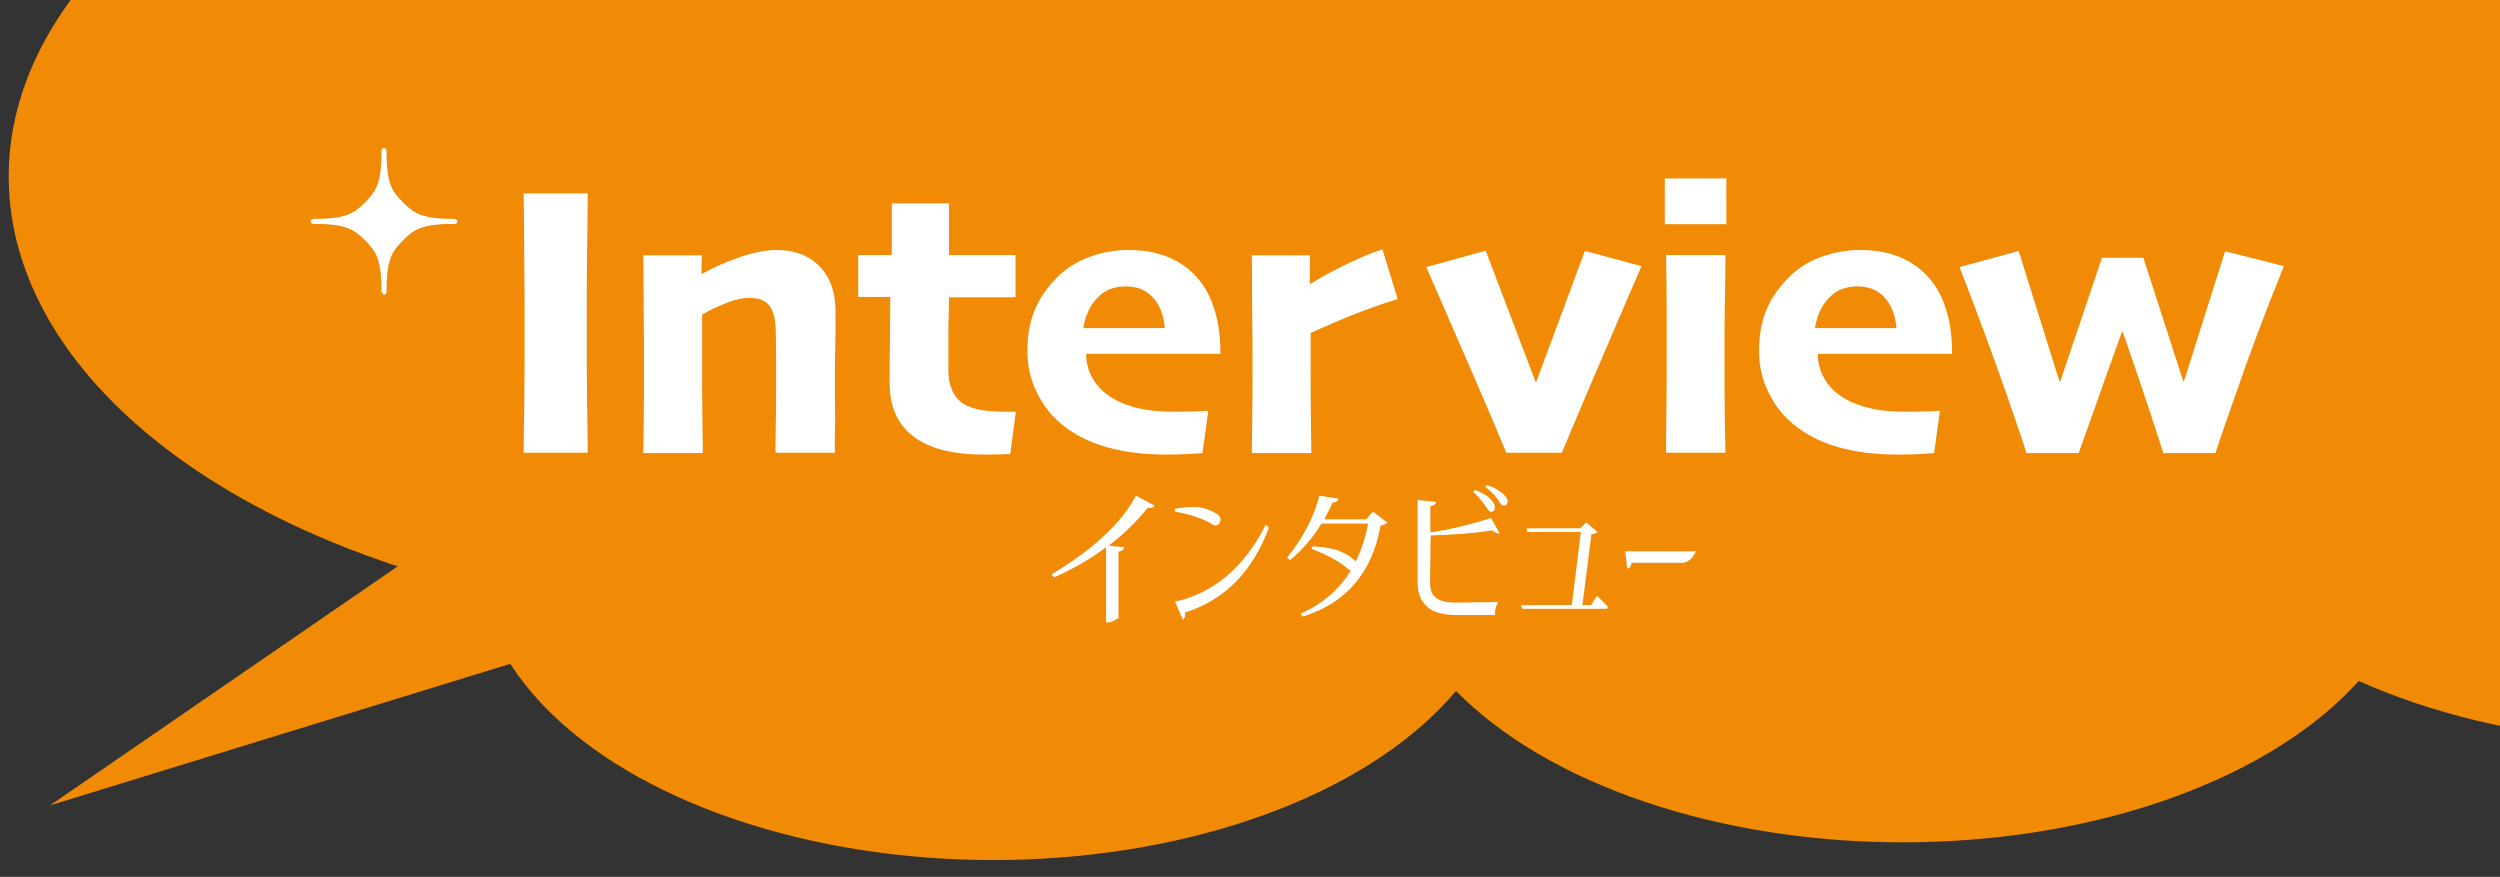 <?xml version="1.0" encoding="utf-8"?>
<!-- Generator: Adobe Illustrator 26.0.2, SVG Export Plug-In . SVG Version: 6.00 Build 0)  -->
<svg version="1.1" xmlns="http://www.w3.org/2000/svg" xmlns:xlink="http://www.w3.org/1999/xlink" x="0px" y="0px"
	 viewBox="0 0 804 282" style="enable-background:new 0 0 804 282;" xml:space="preserve">
<rect x="0" y="0" width="804" height="282" fill="#333333" stroke="none"/>
<style type="text/css">
	.st0{display:none;}
	.st1{display:inline;}
	.st2{fill:#F18A05;}
	.st3{display:inline;fill:none;}
	.st4{fill:#FFFFFF;}
	.st5{clip-path:url(#SVGID_00000107568617013754912780000005081243108929293187_);}
</style>
<g id="レイヤー_1" class="st0">
	<g class="st1">
		<g>
			<ellipse class="st2" cx="247.9" cy="56.5" rx="244.8" ry="143.7"/>
			<ellipse class="st2" cx="545.9" cy="56.5" rx="244.8" ry="143.7"/>
			<ellipse class="st2" cx="684.2" cy="56.5" rx="244.8" ry="143.7"/>
			<ellipse class="st2" cx="319.7" cy="178.9" rx="165.9" ry="97.4"/>
			<ellipse class="st2" cx="612.2" cy="173.2" rx="165.9" ry="97.4"/>
			<ellipse class="st2" cx="859.6" cy="141.3" rx="165.9" ry="97.4"/>
		</g>
		<polygon class="st2" points="144.2,170.9 16.5,258.7 189.4,205.5 194.7,176.2 		"/>
	</g>
	
		<rect x="-1095.7" y="-0.3" transform="matrix(-1 -4.489887e-11 4.489887e-11 -1 -291.401 799.363)" class="st3" width="1900.1" height="800"/>
	<g class="st1">
		<g>
			<g>
				<path class="st4" d="M346.7,142.6l-19.9,3.8l-10.5-56.2l-0.3-0.1c-1.1,2.6-3.6,8.4-7.4,17.5c-3.8,9.1-7.7,18.8-11.6,29h-15.5
					c-3.9-10.2-7.8-20-11.8-29.3c-4-9.3-6.4-15-7.3-17.1l-0.3,0c-0.4,2-1.8,8.8-4.2,20.4c-2.4,11.6-4.6,23.5-6.8,35.8l-19.3-3.7
					c4.4-19.4,8.1-37,11.2-52.7c3.1-15.7,5-24.7,5.5-27.1l20-2.1c0.6,1.6,2.9,7.5,6.9,17.8c4,10.2,8.7,21.9,14.1,35h0.5
					c4.3-10.4,8.8-21.6,13.6-33.5c4.8-11.9,7.4-18.3,7.8-19.3l20.4,1.7c0.2,1.4,1.7,9.9,4.5,25.4
					C339.2,103.4,342.6,121.6,346.7,142.6z"/>
				<path class="st4" d="M376.2,71.8h-19.8V57.1h19.8V71.8z M375.8,145.3h-19.1c0-2,0-6.2,0.1-12.7c0.1-6.5,0.1-12.5,0.1-18.2
					c0-4.8,0-9.8,0-15s-0.1-11.1-0.2-17.7h19.1c0,5.9-0.1,11.2-0.2,15.9c-0.1,4.7-0.1,10-0.1,15.9c0,9.5,0,16.7,0.1,21.6
					C375.8,140,375.8,143.4,375.8,145.3z"/>
				<path class="st4" d="M436,126.1c0,3.4-0.9,6.4-2.8,8.9c-1.9,2.5-4.3,4.6-7.2,6.2c-3,1.7-6.8,2.9-11.2,3.7
					c-4.4,0.8-8.9,1.2-13.5,1.2c-3,0-5.8,0-8.2-0.1c-2.4-0.1-4.1-0.2-5-0.2l-1.5-13.7c1,0,2.5,0.1,4.7,0.2c2.2,0.1,4.6,0.2,7.2,0.2
					c1.4,0,2.9-0.1,4.7-0.2c1.7-0.1,3.4-0.4,4.9-0.9c2.3-0.6,3.8-1.4,4.5-2.3c0.7-0.9,1.1-2,1.1-3.3c0-1.2-0.4-2.1-1.2-2.9
					c-0.8-0.8-2.1-1.7-3.8-2.6c-1.4-0.8-3.2-1.7-5.5-2.7s-4.3-2-6-3.1c-2.9-1.7-5-3.8-6.4-6.2c-1.4-2.4-2.1-5-2.1-7.9
					c0-3.2,0.9-6,2.7-8.6c1.8-2.6,4.5-4.7,8.2-6.5c3-1.5,6.5-2.5,10.6-3.1c4.1-0.6,7.9-0.9,11.4-1c3,0,5.5,0,7.5,0
					c2,0.1,3.3,0.1,4,0.1l1.6,13.8c-0.6,0-1.8-0.1-3.5-0.2c-1.7-0.1-3.9-0.2-6.4-0.2c-1.8,0-3.5,0.1-5,0.3c-1.6,0.2-3,0.6-4.2,1
					c-1.6,0.5-2.8,1.2-3.5,2.1c-0.8,0.9-1.2,1.8-1.2,2.8c0,1.2,0.5,2.2,1.5,3.1c1,0.9,2.3,1.7,3.8,2.5c1.5,0.8,3.5,1.8,5.8,2.9
					c2.3,1.1,4.1,2,5.5,2.8c2.9,1.7,5,3.7,6.5,6C435.2,120.3,436,123,436,126.1z"/>
				<path class="st4" d="M490.8,126.1c0,3.4-0.9,6.4-2.8,8.9c-1.9,2.5-4.3,4.6-7.2,6.2c-3,1.7-6.8,2.9-11.2,3.7
					c-4.4,0.8-8.9,1.2-13.5,1.2c-3,0-5.8,0-8.2-0.1c-2.4-0.1-4.1-0.2-5-0.2l-1.5-13.7c1,0,2.5,0.1,4.7,0.2c2.2,0.1,4.6,0.2,7.2,0.2
					c1.4,0,2.9-0.1,4.7-0.2c1.7-0.1,3.4-0.4,4.9-0.9c2.3-0.6,3.8-1.4,4.5-2.3c0.7-0.9,1.1-2,1.1-3.3c0-1.2-0.4-2.1-1.2-2.9
					c-0.8-0.8-2.1-1.7-3.8-2.6c-1.4-0.8-3.2-1.7-5.5-2.7s-4.3-2-6-3.1c-2.9-1.7-5-3.8-6.4-6.2c-1.4-2.4-2.1-5-2.1-7.9
					c0-3.2,0.9-6,2.7-8.6c1.8-2.6,4.5-4.7,8.2-6.5c3-1.5,6.5-2.5,10.6-3.1c4.1-0.6,7.9-0.9,11.4-1c3,0,5.5,0,7.5,0
					c2,0.1,3.3,0.1,4,0.1l1.6,13.8c-0.6,0-1.8-0.1-3.5-0.2c-1.7-0.1-3.9-0.2-6.4-0.2c-1.8,0-3.5,0.1-5,0.3c-1.6,0.2-3,0.6-4.2,1
					c-1.6,0.5-2.8,1.2-3.5,2.1c-0.8,0.9-1.2,1.8-1.2,2.8c0,1.2,0.5,2.2,1.5,3.1c1,0.9,2.3,1.7,3.8,2.5c1.5,0.8,3.5,1.8,5.8,2.9
					c2.3,1.1,4.1,2,5.5,2.8c2.9,1.7,5,3.7,6.5,6C490,120.3,490.8,123,490.8,126.1z"/>
				<path class="st4" d="M521,71.8h-19.8V57.1H521V71.8z M520.7,145.3h-19.1c0-2,0-6.2,0.1-12.7c0.1-6.5,0.1-12.5,0.1-18.2
					c0-4.8,0-9.8,0-15s-0.1-11.1-0.2-17.7h19.1c0,5.9-0.1,11.2-0.2,15.9c-0.1,4.7-0.1,10-0.1,15.9c0,9.5,0,16.7,0.1,21.6
					C520.7,140,520.7,143.4,520.7,145.3z"/>
				<path class="st4" d="M599.6,113.6c0,4.8-0.9,9.4-2.7,13.8c-1.8,4.4-4.5,8.2-8.2,11.5c-3,2.7-6.5,4.8-10.3,6.1s-8.1,2-12.6,2
					c-4.4,0-8.6-0.7-12.6-2c-3.9-1.3-7.4-3.4-10.5-6.1c-3.5-3.1-6.2-6.9-8.1-11.3s-2.8-9.2-2.8-14.1c0-4.9,0.8-9.4,2.4-13.4
					s4.1-7.7,7.5-10.9c3.1-3,6.7-5.3,10.7-6.8c4.1-1.5,8.5-2.3,13.2-2.3c4.7,0,9.1,0.7,13,2.1c3.9,1.4,7.5,3.6,10.7,6.5
					c3.4,3.3,6,7,7.7,11.1C598.7,104,599.6,108.6,599.6,113.6z M580.6,113.8c0-2.9-0.4-5.9-1.3-8.8c-0.9-2.9-2.3-5.3-4.3-7.3
					c-1.2-1.2-2.6-2-4.2-2.6c-1.6-0.6-3.3-0.9-5-0.9c-2.1,0-3.9,0.3-5.4,1c-1.5,0.6-3,1.7-4.4,3.2c-1.7,1.7-2.9,3.9-3.8,6.7
					c-0.9,2.8-1.3,5.6-1.3,8.3c0,3.2,0.4,6.2,1.3,8.9s2.4,5.1,4.5,7.1c1.2,1.2,2.5,2,4.1,2.6c1.6,0.6,3.2,0.8,5,0.8
					c1.8,0,3.6-0.3,5.3-1c1.7-0.7,3.1-1.6,4.3-2.9c1.7-1.8,3-4.1,3.9-6.8C580.1,119.5,580.6,116.7,580.6,113.8z"/>
				<path class="st4" d="M672,145.3h-19.1c0-1.3,0-4.5,0.1-9.5c0.1-5,0.1-9,0.1-12c0-2.1,0-5,0-8.8c0-3.8-0.1-6.7-0.1-8.6
					c-0.1-3.8-0.7-6.6-2-8.3c-1.2-1.7-3.4-2.6-6.5-2.6c-2.1,0-4.5,0.5-7.3,1.6s-5.5,2.3-7.9,3.8c0,0.2,0,2.6,0,7c0,4.4,0,8.1,0,11.1
					c0,4.5,0,9.9,0.1,16.1s0.1,9.7,0.1,10.3h-19.1c0-1,0-3.9,0.1-8.7s0.1-11.9,0.1-21.2c0-5.4,0-10.8-0.1-16.4
					c0-5.5-0.1-11.3-0.1-17.3H629l-0.1,5.9l0.1,0.1c3.9-2.2,8.1-4,12.5-5.5s8.3-2.2,11.7-2.2c5.7,0,10.3,1.8,13.7,5.3
					s5.1,8.3,5.1,14.4c0,5,0,9.2-0.1,12.6c-0.1,3.3-0.1,6.2-0.1,8.4c0,3.9,0,8.6,0.1,14.2C671.9,140.6,672,144.1,672,145.3z"/>
			</g>
		</g>
		<g>
			<path class="st4" d="M366.8,193.9l0-0.9c5.5-1.4,10.5-1.9,15.1-1.6c4.6,0.3,8.1,0.8,10.6,1.5c1.5,0.5,2.4,1,2.9,1.6
				c0.5,0.6,0.6,1.2,0.5,2c-0.1,0.5-0.4,0.9-0.8,1.1c-0.4,0.2-1,0.3-1.7,0.1c-2.3-0.7-5.7-1.6-10.5-2.5
				C378.3,194.1,372.9,193.7,366.8,193.9z M368.4,165.2l-0.1-1c5.1-1.3,9.7-1.8,13.7-1.5c4,0.3,7.1,0.7,9.3,1.4
				c1.4,0.4,2.3,0.9,2.9,1.5c0.5,0.6,0.7,1.2,0.5,1.9c-0.2,0.5-0.5,0.8-1,1c-0.5,0.2-1.1,0.3-1.9,0.1c-2-0.7-5-1.5-9-2.4
				C378.7,165.4,373.9,165.1,368.4,165.2z M370,179.4l-0.1-1c4.3-1.4,8.1-1.9,11.5-1.7c3.4,0.2,6,0.7,7.8,1.3
				c1.1,0.4,1.9,0.9,2.4,1.5c0.5,0.6,0.6,1.2,0.4,1.9c-0.1,0.5-0.4,0.9-0.8,1.1c-0.4,0.2-1,0.3-1.6,0.1c-1.6-0.7-4.1-1.4-7.5-2.3
				C378.6,179.4,374.6,179.1,370,179.4z"/>
			<path class="st4" d="M402.4,167.3l0.7-0.6c2.2,2.6,3.6,4.8,4.3,6.5c0.7,1.8,1.1,3.5,1.3,5.2c0.1,1.1,0,1.9-0.2,2.6
				s-0.7,1-1.3,1.2c-0.3,0.1-0.6,0-0.9-0.2c-0.3-0.2-0.5-0.6-0.6-1.1c-0.1-1.6-0.4-3.6-0.9-5.9C404.3,172.8,403.5,170.2,402.4,167.3
				z M405.9,198l-0.7-0.8c11.6-5.2,18-15.3,19.2-30.2l5,0.5c0,0.3-0.2,0.5-0.4,0.7c-0.2,0.2-0.6,0.4-1.2,0.5
				C425.9,184.3,418.6,194.1,405.9,198z M410.5,166.8l0.7-0.6c2.2,2.6,3.6,4.8,4.3,6.5c0.7,1.8,1.1,3.5,1.3,5.2
				c0.1,1.1,0,1.9-0.2,2.6c-0.2,0.6-0.7,1-1.3,1.2c-0.3,0.1-0.6,0.1-0.9-0.1c-0.3-0.2-0.5-0.6-0.6-1.1c-0.1-1.6-0.4-3.6-0.9-5.9
				C412.4,172.3,411.6,169.7,410.5,166.8z"/>
			<path class="st4" d="M465.5,169.3c-5.2,14.6-14.4,23.7-27.6,27.4c0.1,0.6,0,1.1-0.1,1.5c-0.2,0.3-0.4,0.6-0.6,0.8l-2.5-5.8
				c12.9-2.5,22.9-10.7,29.8-24.8L465.5,169.3z M434.9,174.1l0.1-0.9c3.4-0.6,5.9-0.7,7.7-0.4c1.7,0.3,3.2,0.9,4.5,1.7
				c0.9,0.5,1.4,1,1.6,1.5c0.2,0.5,0.2,1.1-0.1,1.8c-0.2,0.4-0.5,0.6-0.9,0.7c-0.3,0.1-0.7,0.1-1.2-0.1c-1.1-0.8-2.6-1.6-4.5-2.3
				C440.2,175.4,437.8,174.7,434.9,174.1z M435.7,163.2l0.1-0.9c3.4-0.6,5.9-0.7,7.7-0.4c1.7,0.3,3.2,0.9,4.5,1.7
				c0.9,0.5,1.4,1,1.6,1.5c0.2,0.5,0.2,1.1-0.1,1.8c-0.2,0.4-0.5,0.6-0.9,0.7c-0.3,0.1-0.7,0.1-1.2-0.1c-1.1-0.8-2.6-1.6-4.5-2.3
				C441,164.4,438.6,163.8,435.7,163.2z"/>
			<path class="st4" d="M490.8,170l1.8-2l4,3.1c-0.2,0.1-0.4,0.3-0.7,0.4s-0.7,0.3-1.2,0.3h0v24.9c-2.3,1.3-3.4,1.6-3.4,0.7v-1.6
				h-19.8l-0.3-1.2h20.1V183h-18.8l-0.3-1.2h19.1v-10.6h-19.8l-0.3-1.2H490.8z"/>
			<path class="st4" d="M533.9,169.3c-5.2,14.2-14.2,23.3-27,27.4c0.1,0.6,0,1.1-0.1,1.5s-0.4,0.6-0.6,0.8l-2.5-5.8
				c12.5-2.8,22.3-11.1,29.2-24.8L533.9,169.3z M503.7,164.2l0.1-0.9c3.6-0.6,6.3-0.7,8.1-0.4c1.8,0.3,3.4,0.9,4.7,1.7
				c0.9,0.5,1.5,1,1.7,1.5c0.2,0.5,0.2,1.1-0.2,1.8c-0.2,0.4-0.5,0.6-0.9,0.7c-0.4,0.1-0.8,0.1-1.2-0.1c-1.1-0.8-2.7-1.6-4.7-2.3
				C509.3,165.4,506.7,164.8,503.7,164.2z"/>
		</g>
		<path class="st4" d="M202,53.1 M202,98.6 M202,99.4c0.4,0,0.8-0.4,0.8-0.8c0-10.4,1.6-13,5.3-16.7c3.7-3.7,6.2-5.3,16.7-5.3
			c0.4,0,0.8-0.4,0.8-0.8c0-0.4-0.4-0.8-0.8-0.8c-10.4,0-13-1.6-16.7-5.3c-3.7-3.7-5.3-6.2-5.3-16.7c0-0.4-0.4-0.8-0.8-0.8l0,0
			c-0.4,0-0.8,0.4-0.8,0.8c0,10.4-1.6,13-5.3,16.7c-3.7,3.7-6.2,5.3-16.7,5.3c-0.4,0-0.8,0.4-0.8,0.8c0,0.4,0.4,0.8,0.8,0.8
			c10.4,0,13,1.6,16.7,5.3c3.7,3.7,5.3,6.2,5.3,16.7"/>
	</g>
	<rect class="st3" width="804" height="282"/>
</g>
<g id="レイヤー_2">
	<g>
		<defs>
			
				<rect id="SVGID_1_" x="-1096.1" y="0" transform="matrix(-1 -4.489665e-11 4.489665e-11 -1 -292.072 800)" width="1900.1" height="800"/>
		</defs>
		<clipPath id="SVGID_00000063616796566200841370000003270283544465206935_">
			<use xlink:href="#SVGID_1_"  style="overflow:visible;"/>
		</clipPath>
		<g style="clip-path:url(#SVGID_00000063616796566200841370000003270283544465206935_);">
			<g>
				<ellipse class="st2" cx="247.6" cy="56.8" rx="244.8" ry="143.7"/>
				<ellipse class="st2" cx="545.5" cy="56.8" rx="244.8" ry="143.7"/>
				<ellipse class="st2" cx="683.9" cy="56.8" rx="244.8" ry="143.7"/>
				<ellipse class="st2" cx="319.4" cy="179.2" rx="165.9" ry="97.4"/>
				<ellipse class="st2" cx="611.9" cy="173.5" rx="165.9" ry="97.4"/>
				<ellipse class="st2" cx="859.3" cy="141.6" rx="165.9" ry="97.4"/>
			</g>
			<polygon class="st2" points="143.8,171.2 16.1,259 189.1,205.8 194.4,176.5 			"/>
		</g>
	</g>
	<g>
		<g>
			<g>
				<path class="st4" d="M189,145.6h-20.6c0-3.5,0.1-8.6,0.2-15.3c0.1-6.7,0.1-15.8,0.1-27.2c0-4.8,0-10.9-0.1-18.3
					c0-7.4-0.1-14.9-0.2-22.6H189c0,5.7-0.1,12.2-0.2,19.7s-0.1,14-0.1,19.8c0,11.8,0,20.8,0.1,27.3
					C188.9,135.3,189,140.9,189,145.6z"/>
				<path class="st4" d="M268.5,145.6h-19.1c0-1.3,0-4.5,0.1-9.5c0.1-5,0.1-9,0.1-12c0-2.1,0-5,0-8.8c0-3.8-0.1-6.7-0.1-8.6
					c-0.1-3.8-0.7-6.6-2-8.3c-1.2-1.7-3.4-2.6-6.5-2.6c-2.1,0-4.5,0.5-7.3,1.6s-5.5,2.3-7.9,3.8c0,0.2,0,2.6,0,7c0,4.4,0,8.1,0,11.1
					c0,4.5,0,9.9,0.1,16.1s0.1,9.7,0.1,10.3h-19.1c0-1,0-3.9,0.1-8.7s0.1-11.9,0.1-21.2c0-5.4,0-10.8-0.1-16.4
					c0-5.5-0.1-11.3-0.1-17.3h18.8l-0.1,5.9l0.1,0.1c3.9-2.2,8.1-4,12.5-5.5s8.3-2.2,11.7-2.2c5.7,0,10.3,1.8,13.7,5.3
					s5.1,8.3,5.1,14.4c0,5,0,9.2-0.1,12.6c-0.1,3.3-0.1,6.2-0.1,8.4c0,3.9,0,8.6,0.1,14.2C268.4,140.9,268.5,144.4,268.5,145.6z"/>
				<path class="st4" d="M326.7,132.4l-1.8,13.6c-0.6,0-1.6,0.1-2.9,0.1c-1.4,0-3.2,0.1-5.4,0.1c-10.1,0-17.7-1.9-22.8-5.8
					c-5.1-3.8-7.7-9.6-7.7-17.2c0-4.9,0-9.4,0.1-13.5c0-4.1,0.1-8.9,0.1-14.2h-10.3V82h10.8V65.4h18.4V82h21.4v13.6h-21.4
					c0,0.9,0,2.7-0.1,5.5s-0.1,5-0.1,6.7c0,1.4,0,3,0,5c0,2,0,4,0,6.2c0,4.5,1.3,7.9,3.8,10.1c2.5,2.2,7.2,3.3,14,3.3
					c0.8,0,1.6,0,2.3,0C325.9,132.4,326.4,132.4,326.7,132.4z"/>
				<path class="st4" d="M392.5,113.8h-43.2c0,3.2,0.9,6.2,2.7,8.9c1.8,2.7,4.5,4.9,8.1,6.6c2.5,1.1,5.2,1.9,8,2.4
					c2.8,0.5,5.9,0.7,9.3,0.7c2.7,0,5,0,6.9-0.1c2-0.1,3.4-0.1,4.3-0.2l-1.9,13.6c-0.9,0.1-2.3,0.2-4.4,0.3
					c-2.1,0.1-4.4,0.2-7.1,0.2c-7.2,0-13.7-0.8-19.3-2.4c-5.6-1.6-10.4-4-14.4-7.3c-3.3-2.7-6-6.1-8-10.2c-2-4-3.1-8.5-3.1-13.3
					c0-4.8,0.7-9.1,2.2-12.9c1.5-3.8,3.9-7.4,7.3-10.8c2.8-2.9,6.2-5.1,10.3-6.6c4.1-1.5,8.3-2.3,12.5-2.3c4.5,0,8.5,0.6,12,1.9
					c3.5,1.3,6.6,3.2,9.1,5.7c3,3,5.2,6.6,6.5,10.8C391.8,103,392.5,108,392.5,113.8z M374.6,105.4c-0.4-4.1-1.6-7.3-3.8-9.7
					c-2.1-2.4-5.1-3.6-8.8-3.6c-3.7,0-6.7,1.2-9,3.6c-2.4,2.4-3.9,5.6-4.6,9.8H374.6z"/>
				<path class="st4" d="M449.5,96.2c-3.4,1-7.2,2.3-11.5,3.9c-4.2,1.6-9.7,3.9-16.5,7c0,1,0,2.9,0,5.7c0,2.7,0,5.5,0,8.4
					c0,4.4,0,9.3,0.1,14.8c0.1,5.4,0.1,8.7,0.1,9.7h-19.1c0-1.2,0-4.4,0.1-9.3c0.1-5,0.1-11.7,0.1-20c0-4,0-9-0.1-15.1
					c0-6.1-0.1-12.5-0.1-19.2h18.7l-0.1,9.2l0.1,0.1c3.9-2.5,8.2-4.7,12.7-6.9c4.5-2.1,8.1-3.6,10.6-4.3L449.5,96.2z"/>
				<path class="st4" d="M527.9,85.6c-5.8,13.4-11.2,26-16.2,37.7c-5,11.7-8.1,19.2-9.4,22.3h-17.9c-1.4-3.5-4.5-10.9-9.3-22
					c-4.8-11.1-10.3-23.7-16.4-37.7l19.1-5.3l16,42.1h0.3l15.6-42L527.9,85.6z"/>
				<path class="st4" d="M555.2,72.1h-19.8V57.4h19.8V72.1z M554.9,145.6h-19.1c0-2,0-6.2,0.1-12.7c0.1-6.5,0.1-12.5,0.1-18.2
					c0-4.8,0-9.8,0-15s-0.1-11.1-0.2-17.7h19.1c0,5.9-0.1,11.2-0.2,15.9c-0.1,4.7-0.1,10-0.1,15.9c0,9.5,0,16.7,0.1,21.6
					C554.8,140.4,554.9,143.8,554.9,145.6z"/>
				<path class="st4" d="M627.8,113.8h-43.2c0,3.2,0.9,6.2,2.7,8.9c1.8,2.7,4.5,4.9,8.1,6.6c2.5,1.1,5.2,1.9,8,2.4
					c2.8,0.5,5.9,0.7,9.3,0.7c2.7,0,5,0,6.9-0.1c2-0.1,3.4-0.1,4.3-0.2l-1.9,13.6c-0.9,0.1-2.3,0.2-4.4,0.3
					c-2.1,0.1-4.4,0.2-7.1,0.2c-7.2,0-13.7-0.8-19.3-2.4c-5.6-1.6-10.4-4-14.4-7.3c-3.3-2.7-6-6.1-8-10.2c-2-4-3.1-8.5-3.1-13.3
					c0-4.8,0.7-9.1,2.2-12.9c1.5-3.8,3.9-7.4,7.3-10.8c2.8-2.9,6.2-5.1,10.3-6.6c4.1-1.5,8.3-2.3,12.5-2.3c4.5,0,8.5,0.6,12,1.9
					c3.5,1.3,6.6,3.2,9.1,5.7c3,3,5.2,6.6,6.5,10.8C627.1,103,627.8,108,627.8,113.8z M609.9,105.4c-0.4-4.1-1.6-7.3-3.8-9.7
					c-2.1-2.4-5.1-3.6-8.8-3.6c-3.7,0-6.7,1.2-9,3.6c-2.4,2.4-3.9,5.6-4.6,9.8H609.9z"/>
				<path class="st4" d="M734.5,85.6c-5.7,14.1-10.6,27-14.7,38.9c-4.2,11.8-6.6,18.9-7.3,21.2h-16.8c-0.4-1.3-1.7-5.5-4-12.4
					c-2.3-7-5.3-15.8-9-26.5h-0.3c-3.3,9.1-6.3,17.5-9,25.2c-2.7,7.6-4.4,12.2-4.9,13.7h-16.8c-0.7-2.5-3.1-9.3-6.9-20.4
					c-3.9-11-8.7-24.2-14.6-39.4l19-5.2l13.1,41.9h0.3L676,82.9h13.3l12.8,39.6h0.3l13.2-41.7L734.5,85.6z"/>
			</g>
		</g>
		<g>
			<path class="st4" d="M339,185.7l-0.8-1c13.6-8.2,22.6-16.6,27.1-25.3l6,3.2c-0.1,0.3-0.4,0.5-0.7,0.6c-0.3,0.2-0.9,0.2-1.5,0.1
				c-3.6,4.5-7.8,8.6-12.6,12.2l5,0.5c0,0.3-0.2,0.6-0.4,0.9c-0.3,0.2-0.7,0.4-1.4,0.5l0,21.4c-2.7,1.6-4,1.8-4,0.8v-23.6
				C350.7,179.8,345.2,182.9,339,185.7z"/>
			<path class="st4" d="M408.1,169.6c-5.2,14.2-14.2,23.3-27,27.4c0.1,0.6,0,1.1-0.1,1.5s-0.4,0.6-0.6,0.8l-2.5-5.8
				c12.5-2.8,22.3-11.1,29.2-24.8L408.1,169.6z M377.8,164.5l0.1-0.9c3.6-0.6,6.3-0.7,8.1-0.4c1.8,0.3,3.4,0.9,4.7,1.7
				c0.9,0.5,1.5,1,1.7,1.5s0.2,1.1-0.2,1.8c-0.2,0.4-0.5,0.6-0.9,0.7c-0.4,0.1-0.8,0.1-1.2-0.1c-1.1-0.8-2.7-1.6-4.7-2.3
				C383.4,165.7,380.9,165.1,377.8,164.5z"/>
			<path class="st4" d="M439.5,166.9l2-2.4l4.7,3.6c-0.2,0.2-0.4,0.3-0.8,0.5c-0.4,0.2-0.8,0.3-1.4,0.4c-2.7,15.2-11.1,25-25.1,29.3
				l-0.6-1c6.9-3,12.3-7.6,16.1-13.8c-0.2-0.1-0.5-0.2-0.7-0.3c-1-1-2.4-2.1-4.4-3.2c-2-1.2-4.5-2.3-7.5-3.5l0.3-0.8
				c3.8,0.2,6.6,0.7,8.4,1.4c1.8,0.7,3.3,1.5,4.5,2.6c0.4,0.3,0.8,0.6,1,0.9c1.8-3.6,3.1-7.7,4-12.2H425c-2.8,4.6-6.2,8.5-10.1,11.7
				l-1-0.7c5.2-6.5,8.7-13.2,10.4-20l6.2,1c-0.1,0.3-0.3,0.5-0.6,0.8c-0.3,0.2-0.8,0.4-1.4,0.5c-0.8,1.9-1.7,3.6-2.6,5.3H439.5z"/>
			<path class="st4" d="M459.9,187.3c0,2.5,0.7,4.2,2.1,5.1s3.3,1.4,5.9,1.4l13.9-0.2c-0.7,1.3-1.1,2.7-1,4.2h-12.9
				c-4.2-0.1-7.3-1-9.2-2.9c-1.9-1.9-2.8-4.4-2.8-7.6v-26.5l5.9,0.6c0,0.3-0.2,0.6-0.4,0.9c-0.3,0.2-0.7,0.4-1.4,0.5v8.4
				c6-0.8,12.5-2.4,19.5-4.6l2.8,4.9c-0.2,0.1-0.5,0.1-0.9,0c-0.4-0.1-0.9-0.4-1.4-0.9c-6.1,0.9-12.7,1.4-19.9,1.6L459.9,187.3z
				 M473.8,158.2l0.6-0.7c1.1,0.5,2.1,1,3,1.5c0.9,0.5,1.6,1.1,2.1,1.7c0.5,0.5,0.8,1,1,1.4s0.3,0.8,0.2,1.3c0,0.4-0.1,0.7-0.3,0.9
				c-0.2,0.2-0.5,0.3-0.9,0.3c-0.3,0-0.6-0.2-0.9-0.6c-0.3-0.4-0.6-0.9-1-1.4c-0.4-0.6-0.9-1.3-1.5-2
				C475.4,159.7,474.7,159,473.8,158.2z M477.7,156.6l0.5-0.6c1.2,0.4,2.2,0.8,3,1.3c0.8,0.5,1.5,0.9,2.1,1.4c0.5,0.5,0.9,1,1.2,1.4
				s0.4,0.9,0.3,1.4c0,0.4-0.2,0.7-0.4,0.9c-0.2,0.2-0.5,0.3-0.9,0.2c-0.3,0-0.6-0.2-0.9-0.6c-0.3-0.4-0.6-0.9-1-1.5
				c-0.4-0.6-0.9-1.2-1.5-1.8C479.5,158.1,478.7,157.4,477.7,156.6z"/>
			<path class="st4" d="M508.1,170l2-2l3.7,3.1c-0.1,0.1-0.4,0.3-0.7,0.4c-0.3,0.2-0.7,0.3-1.2,0.3h-0.1l-2.9,22.8h2.8l1.9-3
				c0,0,0.2,0.2,0.6,0.6c0.4,0.4,0.9,0.8,1.4,1.4c0.5,0.5,1.1,1.1,1.5,1.6c-0.1,0.2-0.2,0.4-0.3,0.5c-0.2,0.1-0.4,0.1-0.6,0.1h-26.7
				l-0.3-1.2h16.3l2.9-23.5h-17.2l-0.3-1.2H508.1z"/>
			<path class="st4" d="M541,181l-16.3,0c-0.1,0.7-0.3,1.1-0.5,1.4c-0.2,0.3-0.5,0.4-0.9,0.4l-0.6-5.5h22.7
				C544.3,179.7,542.9,180.9,541,181z"/>
		</g>
		<path class="st4" d="M123.5,48.5 M123.5,93.9 M123.5,94.8c0.4,0,0.8-0.4,0.8-0.8c0-10.4,1.6-13,5.3-16.7c3.7-3.7,6.2-5.3,16.7-5.3
			c0.4,0,0.8-0.4,0.8-0.8s-0.4-0.8-0.8-0.8c-10.4,0-13-1.6-16.7-5.3c-3.7-3.7-5.3-6.2-5.3-16.7c0-0.4-0.4-0.8-0.8-0.8l0,0
			c-0.4,0-0.8,0.4-0.8,0.8c0,10.4-1.6,13-5.3,16.7c-3.7,3.7-6.2,5.3-16.7,5.3c-0.4,0-0.8,0.4-0.8,0.8s0.4,0.8,0.8,0.8
			c10.4,0,13,1.6,16.7,5.3c3.7,3.7,5.3,6.2,5.3,16.7"/>
	</g>
</g>
</svg>
